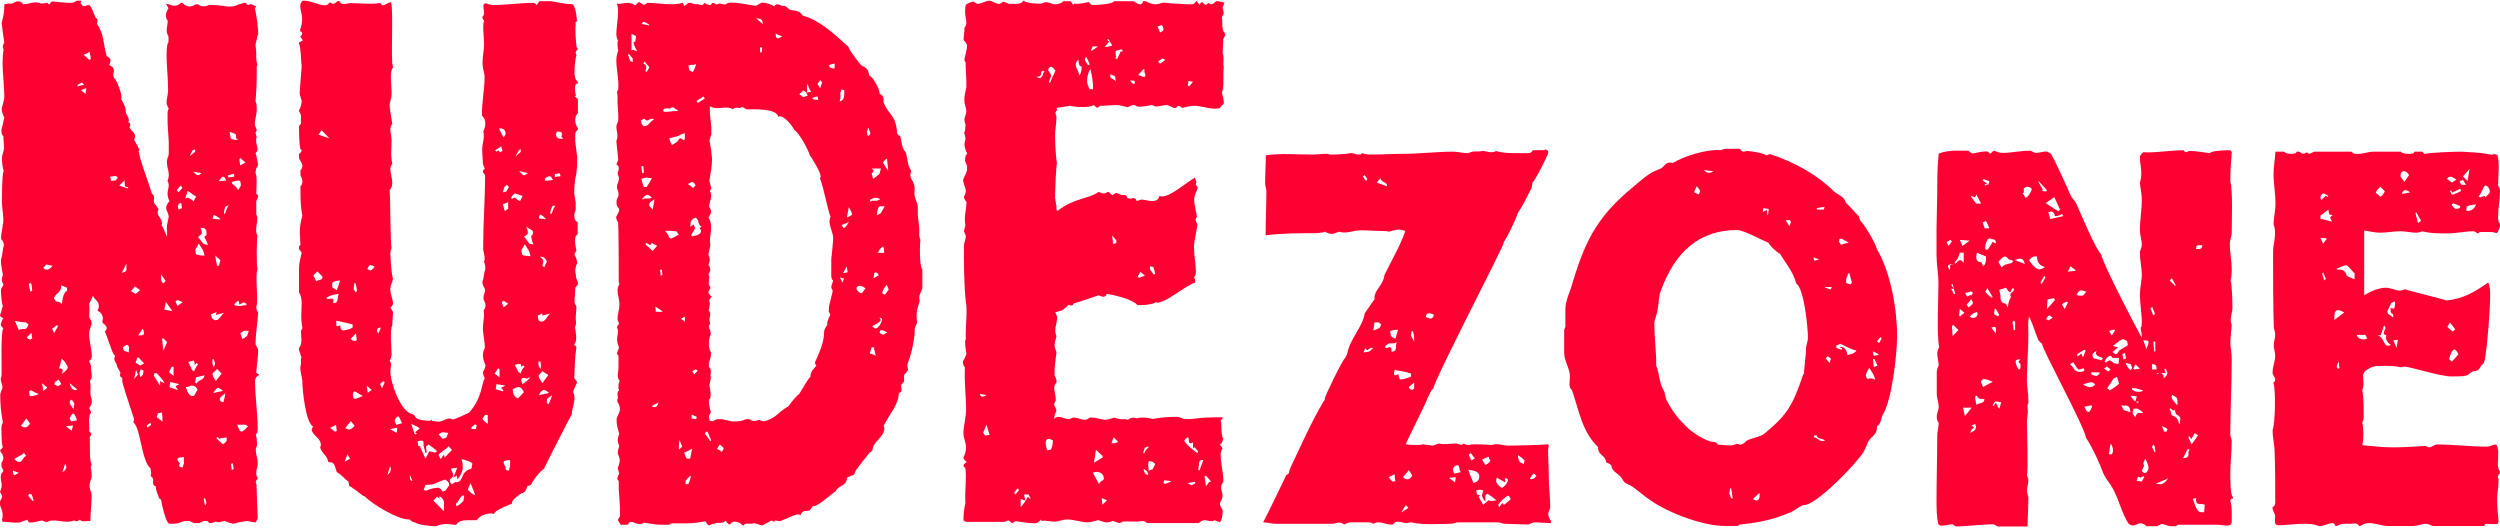 <?xml version="1.0" encoding="UTF-8"?>
<svg id="Layer_1" data-name="Layer 1" xmlns="http://www.w3.org/2000/svg" viewBox="0 0 104 22">
  <defs>
    <style>
      .cls-1 {
        fill: #ff0032;
      }
    </style>
  </defs>
  <path class="cls-1" d="m3.35.12c.14.25.16.09.36.09.11.06.19.38.27.53.11.06.08.12.05.25.3.41.27.88.41,1.34.05.06.16.06.16.19l-.05.19c.19.09.22.16.16.38l.03.16c.11.03.38.75.3.87.08.16.19.31.19.5s.19.25.11.47c.11.03.08.12.05.22.08.16.33.25.19.5l.22.41-.03.06c.03.34.44,1.38.55,1.78.14.09.08.19.08.31,0,.06.03.12.08.16l.11.16v.03l-.03.09v.03c0,.19.25.31.16.53.06.06.19.38.22.47.03-.12,0-.25,0-.34,0-.19.06-.34.08-.5l-.03-.12c-.03-.06-.08-.16-.08-.25,0-.06.08-.22.14-.25-.03-.09-.08-.19-.08-.31,0-.19.11-.37,0-.53.03-.09.05-.16.05-.28,0-.16-.08-.34-.08-.53,0-.06.03-.12.03-.16.05-.09.05-.16.05-.25v-.41l-.05-.81v-.41c0-.06.03-.13.05-.19l-.03-.03c-.03-.06-.06-.13-.06-.19,0-.22.08-.37.06-.63,0-.44-.06-.91-.06-1.31,0-.16,0-.5.08-.59v-.22c-.14-.28-.05-.34-.03-.66-.06-.06-.08-.16-.08-.25,0-.06.06-.22.11-.28l-.11-.19c.14.03.25.09.38.09.08,0,.19-.06.25-.13h.05c.08.09.19.16.3.16.08,0,.19-.03.25-.09h.11c.14.12.3.09.46.03h.22c.3,0,.71.16,1.01-.03.11,0,.19-.09.3-.06.03.06.08.13.16.06h.08l.19.09-.06.09c.06.16.14.81.14,1,0,.03,0,.09-.03.12l-.05.25s-.03.09-.03.12l.03.34s0,.16,0,.22c0,.12.03.22.05.31l-.03.03c0,.59,0,.85-.05,1.47.05.06.05.25.05.34,0,.22-.08.41-.08.59,0,.12.08.19.08.28l-.05.09.05.19c-.08.16.03.34.03.5,0,.06-.03.12-.08.16.05.12.08.37.11.5-.08.09-.11.22-.11.34.08.09.03.69.03.87.05,0,.08.03.08.06,0,.09-.08.19-.08.25v.53c.14.19-.11.66.05.87-.03.13-.05,1.25,0,1.41-.11.34.06,1.34-.05,1.56,0,.09.03.19.08.25-.03.44-.11.91-.11,1.31l.11.22c0,.31-.06.66-.08.97l.14.09c-.11.03-.19.12-.19.25,0,.66.11,1.34.11,2,0,.09-.03.19-.08.22.05.16.05.31.05.47-.03.06-.05.09-.05.19,0,.16.08.34.08.53,0,.22-.14.41,0,.63l-.03.06s-.05.06-.05.09c0,.06.03.09.03.12l.05,1.41-.08.16c-.11,0-.22-.03-.36-.06-.19.03-.38.06-.57.12-.14-.03-.24-.06-.36-.12l-.27.06s-.08-.03-.11-.03l-.16.06h-.11c-.03-.06-.06-.09-.11-.09h-.11l-.19.09h-.22l-.19-.09c-.16,0-.27,0-.44.09-.11.03-.27.03-.38.03-.16,0-.33-.81-.36-1l-.08-.06c-.05-.16-.14-.31-.14-.5-.14-.03-.11-.16-.11-.28l-.03-.09c-.08-.03-.08-.09-.05-.19l-.03-.19c-.36-.28-.41-1.6-.68-1.88l-.03-.03.03-.13-.38-1.16c-.03-.19-.14-.34-.11-.53-.03-.09-.14-.03-.08-.25l-.14-.25c0-.16-.19-.25-.08-.44l-.05-.06c-.06-.03-.3-.81-.38-.97.06-.03.08-.09.08-.16-.03-.06-.08-.13-.14-.16l-.05-.06.03-.13c0-.16-.08-.28-.22-.34.03-.06.05-.12.05-.22,0-.19-.19-.25-.24-.41l-.16.34c.03.22,0,.38,0,.56l.08.13.03.12c-.05.16-.11.28-.11.44,0,.31.11.66.11.94,0,.06-.05.16-.11.19l.08.22c-.03.12.03.25.03.38,0,.09-.03.16-.08.22.06.28,0,.34.03.63.03.06.05.16.05.25,0,.06-.05.19-.11.25l.08.19c-.14.19-.06.5-.08.72v.06l.08.09v.06l-.06.12c.03.31-.03.88.08,1.13-.08.09,0,.22,0,.34v.16l-.08.28v.16c0,.09.08.19.08.31,0,.38-.05.75-.05,1.09-.16-.03-.33.06-.44-.06l-.05.03c-.06.06-.14.03-.19,0-.27.12-.6,0-.87,0h-.08l-.16.06h-.08l-.14-.06c-.14.03-.36.09-.49.09-.06,0-.11-.06-.11-.12-.14.03-.27.12-.41.12h-.16l-.33-.03H.11l-.03-.09c.03-.06.03-.13.03-.22,0-.13-.06-.25-.11-.38v-.16l.08-.16v-.09l-.08-.16c.14-.28.03-.38.03-.63l.03-.13s.08-.06.08-.12l-.08-.16v-.16c.06-.06.08-.16.08-.22l-.05-.16s-.08-.06-.08-.13c0-.03.03-.06.05-.06l.06-.09c-.06-.06-.06-.69-.06-.81,0-.06.03-.16.06-.22-.08-.38-.11-.75-.11-1.13,0-.06.03-.12.05-.19.11-.16-.03-.31-.03-.47,0-.03,0-.06.03-.09.03-.31-.05-1.84.08-2.03-.05-.03-.11-.09-.11-.16.03-.09.06-.19.11-.25-.05-.03-.14-.06-.14-.12t.03-.09l.06-.22c.03-.06.03-.09.03-.09-.06-.09-.08-.56-.08-.66,0-.06.06-.12.08-.16l.03-.06c-.11-.16-.08-.25-.03-.41-.03-.19-.08-.38-.08-.56,0-.06,0-.13.03-.16l.06-.38s.03-.09.03-.16-.05-.16-.11-.22c-.03-.16.06-.41.06-.59.08-.16-.03-.72-.03-.94,0-.19,0-1.25.08-1.31-.05-.09-.08-.38-.08-.5,0-.09.03-.22.06-.31l.03-.13c0-.16-.03-.31-.03-.5-.06-.06-.08-.12-.08-.22,0-.06,0-.09.03-.16l.06-.28s.03-.09.03-.12c-.05-.09-.11-.25-.11-.37.03-.13.11-.38.11-.47,0-.66-.14-1.34-.03-2-.06-.09-.03-.19.03-.28-.05-.28-.08-.53-.11-.81.08-.34.11-.44.11-.78l.16-.03h.16l.19-.09h.08c.08,0,.14.03.19.12.27,0,.46-.16.76-.03l.25-.03s.05.06.08.06c.03,0,.06-.06.06-.09l.08-.03c.24.03.52.06.76.06.08,0,.16-.03.24-.09h.19ZM.54,19.57c0,.06,0,.19.06.19s.16-.09.19-.09l-.25-.09Zm.06-.47c.05.06.14.12.19.12.16,0,.16-.22.3-.25l-.11-.16v.06l-.38.22Zm.19-5.38s.05,0,.08-.03h.16s.06-.03.08-.03l.08-.16-.11-.09c-.16,0-.3-.03-.46-.06l.16.38Zm.3,3.69l-.22.31c.05.03.14.06.19.06s.16-.09.19-.16l-.16-.22Zm.03-3.38c.03.06.06.09.16.09l.03-.03h.03l-.03-.25-.19.19Zm.25,6.82l.03-.03-.08-.25-.11-.03-.03.09.19.22Zm-.11-8.72l.08-.03-.03-.28-.05-.06-.06.06.06.31Zm.03,4.1l-.08.06.03.19c.14,0,.25-.03.38-.09-.11-.03-.22-.09-.33-.16Zm.52.03l.16-.13-.22-.19.05.31Zm.11-5.25l-.11.12c0,.06.08.09.16.09.05,0,.16-.09.22-.16l-.27-.06Zm.25,2.66l.08.19.16-.28-.03-.06-.22.16Zm.38-1.78c0,.31-.3.34-.3.53l.08.12.16.03.08.09c.03-.19.06-.5.22-.56v-.12s-.03-.03-.05-.03l-.14-.06s-.03-.03-.05-.03v.03Zm-.25,4l-.05.09.16.09.14-.09-.11-.19-.14.09Zm.52-.63c-.06-.13-.14-.25-.25-.34l-.11.41h.03c.14,0,.14.09.08.22.08-.06.25-.16.25-.28Zm-.22,4.38c.08-.03.16-.13.16-.22,0-.06-.03-.09-.05-.13l-.11.34Zm.14-1.91l.24.19.06-.22-.3.03Zm.16-1.78c.03.16.11.28.25.28l.06-.03-.3-.25Zm.19.84c-.03-.09-.08-.16-.16-.16v.03l-.03.03v.03c0,.16.16.22.14.34.03-.09.05-.19.05-.28Zm.11.69s-.08-.28-.16-.28c-.03,0-.14.16-.14.22l.06.12.25-.06Zm.03-13.95v.06l.27-.06s-.06-.09-.11-.09l-.16.09Zm.14.22l.19.16.03-.25-.22.09Zm.36-1.25l.05-.06-.05-.28-.25.12.25.22Zm.9,5.03l.19-.03.08-.12-.08-.06-.24.03.05.19Zm.33.19l.35.12.03-.06c-.19.03-.14-.12-.16-.28l-.22.22Zm.11,3.63c.08-.03.19-.03.19-.16v-.22l-.19.37Zm.3,3.13c0-.06-.03-.13-.11-.13l-.14.09v.03c0,.16.16.16.25.19-.03-.03,0-.12,0-.19Zm.24-2.56l-.16.19.19.12.19-.16-.22-.16Zm-.03,3.85l.16-.19-.08-.19-.08.38Zm.41-.66l-.24-.25h-.03l-.08.22.19.13.16-.09Zm-.24-1.16h.08c.08,0,.16,0,.16-.09,0-.06-.03-.16-.05-.19l-.19.28Zm.08,1.72c.11,0,.14-.16.14-.25l-.11-.06-.06.13.03.19Zm.27,2.03l.03.09.16-.12-.03-.09-.16.13Zm.55-1.85l.19.09-.06-.12c-.08-.09-.16-.19-.24-.28l-.11-.03-.03.13s.06.06.06.09l.14.22s.03.06.06.09v-.19Zm.08,1.31l-.16.03-.05.16c.08.06.16.13.24.19,0-.12,0-.25-.03-.38Zm-.03-5.75c0,.09-.03.37.11.37l.08-.09-.19-.28Zm.08,3.13l.03.03.14-.34-.16-.16-.05.03.05.44Zm.06-1.66l.33.06-.27-.38-.06.31Zm.3,2.38l-.11.22.19.16v-.38h-.08Zm.16.81l.16-.09-.38-.09-.03.22.36.12-.11-.16Zm.3-3.5l-.22-.09-.08.06.08.19.22-.16Zm-.25-4.66l.08.09.16-.19-.08-.09-.16.19Zm.3,11.1c-.08.03-.27,0-.27.09,0,.06.08.16.11.19-.03.03-.03.06-.03.09,0,.06.08.06.14.06l.05-.16v-.28Zm-.08-10.35l-.03-.22c-.08,0-.14.06-.14.16l.03.12.14-.06Zm.24-.72l-.11.34s.08-.06.11-.06.22.12.25.16c.03-.06.05-.16.11-.19l-.36-.25Zm.14,8.1l-.16.06h-.06c.06.16.11.38.3.38.08,0,.11-.19.19-.25-.05-.16-.14-.19-.27-.19Zm-.11-.97l.16.34.08.03c.03-.09.08-.19.16-.28l-.06-.06-.08.09s0-.19-.05-.19l-.22.06Zm.06-8.6h.03l.19-.16v-.09l-.11.03-.11.22Zm.11.66c.08.03.14.16.22.16.06,0,.11-.06.16-.09l-.38-.06Zm.11,3.25l.03.19c.11.06.22.06.36.06-.05-.25-.11-.28-.24-.5l-.14.25Zm.03,5.32l-.03.22.06.03c.08-.16.3-.12.33-.34l-.36.09Zm.19-6.22c.03.06.06.16.06.22-.03.06-.11.12-.16.16l.22.28.19.06-.08-.22s-.06-.06-.06-.13c0-.03.06-.06.08-.06v-.12c0-.12-.06-.19-.19-.19h-.06Zm.25,11.44l-.06-.19h-.05c0,.09.03.22.05.31l.06-.12Zm.19-7.85l.03.16.11.09h.06c.16,0,.22-.25.36-.31l-.36.09.03-.12-.22.09Zm.38-3.94v-.03c-.08-.06-.16-.12-.27-.16l-.05.16.33.03Zm-.27,6.16l.06-.16-.06-.19h-.05v.19l.05.16Zm.14.06l-.19.19c0,.12.08.22.14.31l.24-.31-.19-.19Zm.25.91c-.06-.03-.14-.13-.22-.13-.08.06-.14.13-.19.22l.41-.09Zm-.25-5.19l.08-.03.06-.22c-.06-.06-.14-.12-.22-.19l.08.44Zm.03,7.1l-.06.06.27.25c.06-.03.14-.09.16-.16v-.12l-.27.03v.06l-.11-.12Zm.35-10.66c-.03-.06-.05-.16-.14-.16-.06.03-.14.13-.16.19l.3-.03Zm-.03,8.85c-.08.06-.24.16-.24.25s.11.12.16.12l.08-.38Zm-.03-7.44c.05-.13.08-.25.16-.38l-.14.06c-.03.09-.05.19-.05.28l.03.03Zm.14-1.63v.09l.25-.03v-.12l-.25.06Zm.06-1.81l.05.28c.08.06.22.06.33.06-.11-.03-.11-.06-.11-.19l-.03-.06-.24-.09Zm.14,13.79l-.08.03.03.25.08-.03-.03-.25Zm.33-11.54c0-.06,0-.22-.08-.22s-.22.03-.3.06l.03.09c.11.06.19.16.24.25l.11-.19Zm.24,4.91s-.11-.06-.14-.06l-.16.09-.03-.16c-.08.03-.14.09-.19.16.05.06.19.06.24.06l.19-.03h.08v-.06Zm-.41,5.03c.08.06.08.28.19.28.08,0,.16-.09.22-.16l.06-.06-.11-.06h-.36Zm.14-11.1l-.03.06.03.25.22-.12-.22-.19Zm.08,7.54c.06-.03.14-.06.22-.16l.06-.19h-.19l-.16.09.08.25Z"/>
  <path class="cls-1" d="m23.89.94h.06c-.03.34,0,.66.03,1l.05.09v.03c-.08.06-.11.13-.05.22-.06.25-.08.5-.08.75,0,.16.03.28.14.38v.06c-.19,0-.11.37-.08.53h-.06l.14.12v.59c-.08.06-.11.19-.11.28,0,.12.03.25.11.34v.06c-.05.06-.11.09-.11.19v.31l.08.63v.31c0,.13-.03.25-.03.38l-.06.28c0,.13-.03.25-.03.38v.19l.06.38v.28l-.06.19c0,.16,0,.25.14.34v.5c-.19.09-.08.5-.05.69-.03.03-.08.09-.08.16.06.09.11.25.11.34-.05.12-.08.22-.08.34l.03.19v.06l.08.22v.09l-.11.13c0,.19-.03.44-.03.59,0,.06.06.16.08.19,0,.16-.03.31-.03.5s.05.12-.03.38c.03.16.11.56-.03.69v.03c.06.03.11.09.08.16-.06.38-.06.81-.08,1.22.03.06.11.09.11.19l-.16.37c.03.09.06.16.06.25,0,.25-.11.47-.11.69-.03.03-1.12,2.16-1.15,2.25-.22.19-.41.41-.55.69l-.16.06c-.03.19-.14.28-.27.31-.11.09-.38.25-.36.41-.14.06-.73.28-.76.44l-.08-.03c-.22,0-.46.06-.63.28h-.3c-.19,0-.44,0-.55.19h-.11l-.22-.03c-.16,0-.33,0-.49.09h-.11c-.14,0-.66-.06-.79-.16-.08,0-.16-.06-.22-.12h-.05c-.44,0-1.5-.63-1.83-.97h-.03c-.14-.09-.55-.44-.6-.41l-.03-.19s-.08-.06-.11-.09l-.24-.22c-.06-.03-.08-.06-.14-.09-.08-.22-.08-.44-.33-.41l-.03-.03c-.03-.25-.27-.34-.33-.59l.03-.09c0-.31-.38-.41-.38-.66l.05-.12c-.3-.16-.44-1.5-.44-1.84,0-.25-.14-.5-.06-.75v-.25h.03l-.11-.34v-.09c.16-.16.08-.5.08-.72.03-.03.06-.06.06-.12-.08-.41-.03-.63-.03-1.03,0-.16-.03-.31-.11-.44v-1.03c0-.19.08-.44.11-.63l-.11-.13v-.12l.06-.06c-.03-.56-.06-.72.08-1.22-.08-.38-.08-.75-.08-1.13v-.09c.05-.03.08-.12.08-.19s-.03-.19-.08-.25v-.22s.08-.09.08-.19-.08-.19-.14-.31v-.19s.11-.06.11-.16l-.05-.03c-.06-.22-.06-.75-.06-.97l.08-.09v-.37l-.08-.16v-.03q.11-.19.11-.41l-.08-.25v-.13l.08-1.03v-.03c-.03-.16-.03-.84-.11-.91v-.06l.16-.09-.11-.16s.08-.06.08-.12-.03-.09-.08-.09v-.09c.05-.13.08-.28.08-.41,0-.22-.08-.41-.08-.56,0-.09.05-.19.11-.22h.08c.27,0,.57.19.84.19.08,0,.14-.03.16-.09l.06-.03s.08.06.11.06c.11,0,.14-.12.27-.12.08.22.3.09.46.09.38,0,.82.06,1.2,0h.05c.03.06.06.09.11.09s.25-.13.33-.13c.11.44-.03,2.53.08,2.69v.03c-.16.19-.06.72-.06,1,0,.13,0,.25-.05.38l-.03.16c0,.25.08.56.11.81-.16.16-.03.47-.03.69,0,.38-.05.56.03.97-.05.06-.08.13-.08.19,0,.22.08.41.08.59,0,.13-.03.22-.11.31.03.28.03,2.31.08,2.41-.03.06-.05.13-.05.22,0,.13.05.97.11,1.03l-.03.16c-.05.09-.08.19-.08.31,0,.22.11.41.11.59,0,.06-.08.16-.11.16l.11.19-.03.56c-.11.16-.03.97-.03,1.19,0,.09-.03.19-.08.28.11.12.03.28.03.44,0,.47.44,1.72.93,1.78l.08.06c.08.22.44.19.63.22l.08-.06v.06c.08,0,.19.03.3.03.19,0,.38-.22.57-.09.25-.06.46-.19.68-.28.57-.63.52-1.25.66-1.44-.03-.06-.08-.16-.08-.25l.08-.16.03-.12c-.05-.12-.11-.28-.11-.41s.03-.22.08-.31c0-.31-.08-.56-.08-.84,0-.25.08-.47.03-.72.03-.06.08-.12.08-.22,0-.06-.05-.19-.08-.22-.03-.22.06-.28.06-.41,0-.06-.06-.16-.08-.19l-.03-.09c0-.06,0-.12.03-.16l.06-.34c.03-.06.03-.09.03-.16,0-.09-.03-.19-.06-.25l.03-.06v-.16l-.06-.28v-.12c0-.97.08-1.97.08-2.97l-.03-.06s-.06-.03-.06-.09.03-.09.08-.12l-.08-.19-.03-.59c0-.31.11-.47.05-.78.06-.13.08-.22.08-.34s-.05-.22-.14-.31v-.09c0-.5.11-1.03.11-1.53,0-.12-.06-.28-.08-.44-.03-.28.06-.66.06-.94,0-.19-.08-.78,0-.94-.03-.03-.06-.09-.08-.16.14-.12.05-.28.05-.44,0-.25.25-.06.36-.06.57,0,1.17-.09,1.72-.09.05,0,.11.06.14.09l.11-.16h.44c.16,0,.52.12.9.12.16,0,.22.56.22.72l-.14.09Zm-10.69,10.35l-.16.16.11.25c.08-.06.27-.03.27-.19l-.22-.22Zm.05-5.69l.46.16-.33-.34-.14.19Zm.33,6.79c.03.09.14.03.22.03s.08.09.06.19c.27,0,.14-.25.24-.38-.22.03-.33.03-.52.16Zm.16,5.41l.19.16.08-.03-.03-.25-.25.12Zm.27-5.72l.14-.41c-.11,0-.25.03-.33.09v.19l.19.12Zm.3,1.66c.08,0,.3-.06.36-.12v-.12c-.06-.03-.55-.13-.68-.16v.16c0,.12.08.06.16.03,0,.13.05.22.16.22Zm.14,5.16l-.11.31.22-.13-.11-.19Zm-.08-1.09c.05.03.11.06.16.06s.19-.09.22-.16l-.16-.19-.22.28Zm.44-3.94l-.22.22c.03.06.08.09.14.09s.08,0,.11-.03l-.03-.28Zm-.05,2.41c-.08,0-.08.16-.08.19,0,.06.03.12.08.12.11,0,.24-.09.33-.12l-.33-.19Zm.03-4.13l.06-.03c0-.09-.03-.22-.06-.34h-.05l-.03.25.08.12Zm.46,3.88l.05.31.16-.12-.22-.19Zm.14-5c-.05.03-.08.09-.11.16.06.03.08.06.14.06.05-.03.14-.09.16-.16-.05-.03-.11-.06-.19-.06Zm.46,2.6h-.06c-.05,0-.11.06-.11.12s.03.09.06.12l.11-.25Zm.16,2.28l-.06-.06-.14.12.08.19.11-.25Zm.11,3.85c.08-.06.14-.16.14-.25,0-.06-.03-.09-.03-.13l-.11.38Zm.41-1.97l-.3.06.27.16.03-.22Zm.19-.19c-.03-.06-.11-.28-.16-.28s-.14.13-.14.19l.06.16.24-.06Zm.33,2.16v.09c0,.09.03.16.11.16l-.11-.25Zm.22-1.69l.08-.03-.08-.06.19-.16c-.11-.09-.22-.12-.36-.19.03.03.14.44.16.44Zm.49.75l-.06.03-.08-.31v-.12c0-.09-.05-.09-.11-.09s-.11.03-.14.03l.03.19.11.03-.03.03.22.47.16-.31.24.06.08-.06c-.11-.12-.24-.19-.35-.28l-.11.09.03.25Zm-.14,1.56l.11.03c.14-.06.33-.12.49-.12.08,0,.16.09.19.16l.11-.03.16-.22v-.06c0-.09-.11-.16-.16-.19-.41.12-.36.22-.82.22l-.08.22Zm.85.88v-.34c0-.12-.08-.22-.19-.28v.12s-.05-.09-.11-.09l-.14.16.44.44Zm.19-3.25l-.27-.03-.14.09.16.19.16-.06.08-.19Zm-.33,1.09l.14-.19.03.12.3-.31-.14-.16c-.06.12-.41.28-.41.38l.08.16Zm1.33.22c0-.12-.35-.19-.46-.22.03.09.05.19.05.31,0,.19-.08.38-.22.53l-.03-.16-.14.09.16-.41-.25.03v.06l.08.16v.06c0,.12-.14.12-.14.22,0,.06.05.12.08.16l.14-.09c.41.03.16-.44.68-.56,0-.03.03-.13.03-.19Zm-.38,1.53l.03-.22-.06-.03c-.08.06-.16.19-.22.31-.03,0-.06,0-.06.09l.03.06c.11-.06.19-.12.27-.22Zm.3-.75c-.03.06-.11.19-.11.28.08.09.19.19.3.22l-.19-.5Zm.03-2.25h.19l.03-.16s-.03-.03-.08-.03c0,0-.03,0-.03.03l-.08.06s0,.03-.03.03v.06Zm.68-.59h-.11l-.11.16c.05.09.14.16.22.22v-.38Zm.3-11.01l.06.06.08-.06.06.09.11-.06-.05-.19-.25.16Zm.19,9.44v-.34l-.06-.03-.14.22.19.16Zm-.16.5l.3.09.03-.03-.11-.12.19-.09-.38-.06-.03.22Zm.14-10.85c.05.12.11.25.19.38l.08-.13v-.06c0-.12-.11-.19-.22-.19h-.05Zm.38,7.29l-.19-.12-.08.06.08.22.19-.16Zm-.22-4.63l.14-.03.11-.19-.08-.09-.11.09-.06.22Zm.22.41l-.22.09.08.28.14-.09v-.28Zm.08,10.73c-.05,0-.27,0-.27.09,0,.06.05.16.08.19v.06c0,.09.08.09.14.09l.05-.19v-.25Zm.55-10.98l-.36-.12s0,.03-.03.03l-.08.09s-.03.03-.03.09l.03.03s.06-.06.11-.06c.03,0,.08.06.11.09l.11.06.11-.22h.03Zm-.22,8.41l.24-.25c-.03-.09-.11-.22-.22-.22-.05,0-.19.06-.24.09,0,.16.05.34.22.38Zm.03-1.09l.08.06c.03-.12.08-.22.16-.28l-.06-.06-.08.06c0-.06,0-.12-.05-.12-.08,0-.16.03-.22.03l.16.31Zm-.14-8.97l.22-.19v-.12l-.08.06-.14.25Zm.14.59c.08.06.14.19.22.19.06,0,.11-.06.16-.09l-.38-.09Zm.11,3.31l.03.19c.11.06.22.03.35.06-.05-.25-.11-.28-.24-.5l-.14.25Zm.36,5.28l-.14.06c-.08-.03-.22-.06-.22.06v.03l.03.09v.06c.05-.03.33-.22.33-.31Zm.16-5.5c-.06-.09-.11-.25-.11-.38.06-.03.08-.09.08-.16l-.03-.06-.27-.16c.06.09.08.19.08.28-.03.06-.11.12-.16.12l.22.31.19.03Zm.16,2.94l.03.19.08.06h.03c.19,0,.24-.22.38-.34l-.33.09v-.09l-.19.09Zm.11,2.22l.03-.12-.03-.19h-.08v.16l.08.16Zm.08.09l-.16.19c.03.12.11.22.16.31l.25-.34-.25-.16Zm.16-6.32s-.16-.19-.25-.19c-.03.03-.05.09-.05.16l.3.03Zm.11,7.22c-.06-.06-.14-.12-.22-.12-.08.03-.16.12-.19.22l.41-.09Zm-.19-5.22l.11-.25c-.05-.09-.11-.19-.22-.19h-.08c.19.09.16.22.11.38l.08.06Zm.03-3.6l.33-.03c-.03-.06-.06-.16-.14-.16-.05,0-.16.06-.19.09v.09Zm.08,9.07v.19l.08.03s.03-.06.03-.09l.08-.19s.03-.06.03-.09l-.22.16Zm.19-7.69c.06-.12.08-.25.16-.34h-.11c-.06.09-.08.22-.11.31l.05.03Zm.14-1.66v.12l.24-.03-.03-.12-.22.03Zm.08-1.75l-.03.09c0,.19.14.19.22.19h.08l-.08-.09s.03-.06.03-.12c0-.09-.16-.09-.22-.09v.03Z"/>
  <path class="cls-1" d="m31.75,21.86c-.14,0-.24-.09-.41-.09-.14.06-.3-.06-.41.09h-.03c-.08-.09-.22-.16-.33-.16-.16,0-.16.12-.24.12-.06-.06-.11-.09-.14-.16-.08.09-.19.09-.3.09-.08,0-.14,0-.19.06l-.03-.03c-.06.03-.16.09-.22.06l-.11-.16c-.49.12-.93.09-1.42.09l-.08.06h-.35c-.22,0-.49-.06-.71-.09-.05.06-.14.06-.19.06-.11,0-.24-.09-.33-.09s-.11.06-.14.12h-.3c-.03-.09-.11-.12-.11-.22l.08-.13v-.41l-.05-.72v-.34s-.06-.06-.06-.09c0-.09.06-.16.08-.22l-.06-.22c.03-.09.08-.22.08-.34,0-.09-.05-.19-.08-.28,0-.09.03-.22.06-.31-.03-.06-.06-.16-.06-.25,0-.06.03-.19.06-.25-.06-.22-.11-.34-.11-.59,0-.13.14-.28.14-.44,0-.12-.05-.22-.11-.31v-.09c.08-.09-.08-.28.08-.38l-.03-.06v-.19l.05-.16c-.14-.09-.05-.37-.05-.56v-.47s-.06-.06-.06-.09c0-.09.06-.16.08-.25-.03-.09-.08-.22-.08-.34,0-.16.08-.34,0-.5-.03-.03.08-.09.08-.19-.03-.03-.06-.09-.06-.16,0-.22.08-.41.08-.59,0-.22-.08-.41-.08-.59,0-.09.03-.19.08-.28l-.03-.06c0-.31,0-2.38-.03-2.5-.03-.06-.08-.13-.08-.22l.08-.16s.05-.06.05-.16l-.03-.06c-.06-.06-.08-.12-.08-.19v-.13l.08-.19v-.12l-.06-.19v-.12c.03-.09.08-.19.08-.31l-.05-.16v-.06c.05-.13.08-.28-.06-.34l.08-.19-.08-.78c.11-.25,0-.38,0-.63l.08-.22v-.25l-.03-.5v-.25c0-.16-.06-.16.03-.31.03-.44-.08-.81-.08-1.19,0-.16.03-.28.08-.41-.03-.12-.03-.22-.03-.37l.03-.03c-.06-.12-.08-.19-.08-.31,0-.28.14-1,.03-1.22v-.03c.14.03.27-.03.44-.03.11,0,.19.03.3.09h.03c.06-.06.11-.12.16-.12l.19.12.14-.09c.49,0,1.01.13,1.47,0,.03.03.06.13.08.13l.16-.13h.11s.14.06.19.06c.08-.03.16.03.25.03.05,0,.08-.03.11-.09.08.06.19.09.27.09.03-.06.06-.09.11-.09l.11.06h.05l.08-.03h.03l.14.03h.11c.16-.19,1.04.06,1.25.06l.24-.13c.16,0,.38.06.52.16.03-.06.08-.09.14-.09.08,0,.16.09.27.06.08.03.16.09.22.16.19.06.41,0,.55.25.66.16,1.34.78,1.85,1.25.08.03.08.16.14.22.14.22.3.41.44.59.19.12.3.12.33.41l.06.06c.08,0,.41.56.38.72.14.06.19.19.16.34.22.59.52.5.57,1.31.03.06.08.09.14.13.05.25.05.47.22.66.08.25.06.53.22.75,0,.06-.03.12-.03.22,0,.06.08.22.11.25.11.31.06.22.06.5,0,.19.14.38.14.56v.31l.06.56v.31c0,.06.03.12.05.19-.03.12-.05,1.09.08,1.22v.75c0,.16-.19.28-.11.56-.11.38-.16.47-.11.91-.14.28-.08.28-.11.53-.06.47-.14.81-.3,1.22l.03.19c0,.06-.11.19-.16.22v.28c-.19.22-.11.06-.11.38,0,.06-.06.09-.11.09,0,.5-.41.91-.63,1.38l.03.09c0,.38-.49.56-.49.91l-.08.09h-.03s-.55.69-.6.78c-.03.09-.05.19-.16.19l-.19.09c-.03.38-.38.31-.49.59h-.03c-.16.12-.76.66-.9.59l-.14.19c-.16.03-.3-.03-.38.19-.03-.03-.08-.03-.11-.03-.14,0-.6.25-.76.28l-.19-.03-.03.06-.11-.06-.35.19h-.03ZM26.16,2.25l-.03.03.08.25.11.06v-.16l-.16-.19Zm.3-.75l-.19-.09v.69l.05-.03.19.06c-.08-.12-.14-.25-.16-.37l.08-.03.03-.22Zm.66,3.44c-.11,0-.22.16-.3,0l-.16.06.03.16.08.09h.03c.19,0,.25-.22.41-.28-.03-.03-.05-.03-.08-.03Zm-.41,2.25h.08l-.03-.28h-.08l.03.28Zm.19.19l-.22.06c.03.12.06.25.11.34h.11c.08-.12.16-.25.22-.37-.08,0-.14,0-.22-.03Zm.11-6.32v-.03c-.05-.03-.16-.12-.24-.12-.03,0-.06.06-.06.09l.3.06Zm-.08,7.04c-.06,0-.19.12-.22.19.03,0,.08,0,.11-.03h.19c.06-.03.08-.03.11-.03-.06-.06-.11-.12-.19-.12Zm-.03-5.1l.11-.19c-.03-.09-.14-.16-.19-.25l-.05.06v.03c.16.06.11.16.08.31l.05.03Zm.14,7.19l-.16-.09-.03.06.3.28.19-.22c-.08-.03-.16-.06-.22-.12-.03.06-.06.09-.08.09Zm.19-1.91c-.06.09-.22.09-.22.22v.06l.14.16.08-.44Zm-.11,8.63s.05.03.11.03c.08,0,.14-.09.16-.19-.05.03-.24.09-.27.16Zm.16-3.94h.27v-.03c-.08-.06-.19-.12-.3-.19.03.06.03.16.03.22Zm.25-1.75h-.08c.03.09.03.16.03.25l.08-.03-.03-.22Zm.66-6.66h-.06l-.11-.09h-.06c-.05,0-.08.03-.11.06l-.05-.03-.19.03-.03.09.06.03h.14l.27-.03h.14v-.06Zm-.03,5.07c-.16-.03-.33-.03-.49-.03l.14.19c0,.06.03.13.11.13.03,0,.05-.03.08-.03l.16-.09s.06-.03.08-.03l-.08-.12Zm.3-3.78v-.03l.03-.03v-.25c-.11.03-.19.06-.27.12l-.38.09c.03.09.05.19.11.28.08-.03.16-.09.25-.16.03-.06.05-.12.11-.12l.16.09Zm-.08,12.73l-.11-.28c-.03.13-.03.28-.03.41l.14-.13Zm.11-5.19v-.22l-.16.09.16.12Zm.3,5.28c-.11.06-.22.12-.33.16.03.09.06.16.11.25h.14l.08-.41Zm-.08,1.13c-.08.06-.14.13-.19.22v.12h.11c.06-.09.08-.22.11-.31l-.03-.03Zm.22-12.1c-.03-.06-.08-.13-.16-.13l-.16.09c.08.03.14.09.22.16l.11-.12Zm-.11-4.69c.06-.12.11-.22.14-.34-.03,0-.05,0-.08.03h-.16s-.06.03-.08.03l.03.19.16.09Zm.11,6.04c-.08.03-.14.09-.19.16l-.03.22.14-.09s.06.09.06.16c-.03.09-.11.19-.16.28l.06.06c.11-.06.27-.03.35-.19v-.09s-.05-.03-.05-.06.05-.06.08-.06c-.06-.03-.16-.16-.14-.25-.03-.03-.05-.12-.11-.12Zm.03,8.38l.03-.09-.22-.09v.16l.19.03Zm-.08-1.85l.14-.16-.08-.06-.14.09.08.12Zm.14-11.29c.08-.06.19-.12.3-.19l-.05-.09c-.08.06-.19.12-.3.19l.06.09Zm.57,14.04l-.16-.38-.08.03-.03.06c.08.09.16.19.22.31l.06-.03Zm-.06-5.72c0,.09-.03.22-.05.31.11.09.05.25.03.37l.03.19c-.08.06-.05.19,0,.25l.03.16c-.06.12-.08.28-.08.44,0,.12.03.22.08.31v.19l-.08.28v.16c.05.03.08.09.08.19s-.03.19,0,.28l-.06.28c.03.19.08.38.03.56-.05.03-.05.06-.05.13,0,.16.05.28.08.44l-.08.16.03.19.14.03c.06-.06.14-.09.19-.09h.19l.41.09h.19c.14,0,.27-.03.38-.09h.14c.16.09.22.09.41.03l.19.06c.49-.09.63-.41,1.04-.63.08-.12.33-.44.44-.5.06-.09.41-.69.44-.69l.03-.03c0-.22.14-.34.25-.47-.03-.03-.06-.09-.06-.13.16-.37.38-.81.38-1.25,0-.12.06-.22.14-.31-.03-.09.03-.22.06-.31.06-.06.08-.16,0-.22v-.13c0-.22.14-.56.16-.78-.03-.03-.06-.09-.06-.16l.08-.25c-.06-.03-.08-.12-.08-.22v-.66s.08-.75.08-.87c0-.31-.25-.59-.11-.91-.11-.22-.27-1.16-.44-1.59l.03-.09c0-.16-.38-.78-.46-.88-.03-.19-.49-1-.63-1.03-.08-.19-.49-.69-.68-.56-.05-.37-1.09-.31-1.31-.31l-.16-.09h-.05c-.11.09-.25-.06-.36.09-.27-.19-.63.06-.93-.12h-.03v.28l.06.59v.28s-.06.22-.08.28c.03.03.11.66.11.75,0,.31-.06.59-.11.91l.08.31-.06.12c.14.25-.03.41-.03.66.05.06.08.12.08.19s-.08.22-.11.25c.08.09.11.25.11.41,0,.28-.08.44-.03.75-.03.12-.05.25-.08.37.03.09.06.16.06.25l-.06.19c.06.06.08.16.08.22l-.08.19c.11.16-.08.37.08.5v.06c-.03.06-.08.12-.08.19.03.06.08.12.14.16-.08.09-.16.16-.06.28Zm.57,6.04c-.03-.06-.11-.13-.16-.16l-.11.19c.08.03.14.06.19.12.03-.03.08-.09.08-.16ZM31.73.97c0-.25-.22-.16-.3-.25.08.09.19.19.3.28v-.03Zm-.03,1h-.08v.22l.08-.03v-.19Zm.57-.53c0,.09.03.16.11.16l.16-.09c-.11-.03-.19-.06-.27-.12v.06Zm1.28,2.41l-.14-.09c-.06.06-.11.12-.16.16l.16.12.19-.06-.06-.13Zm.19-.03c-.06-.09-.11-.22-.14-.31h-.03v.34l.16-.03Zm.27.19l-.22.06.03.06.22.03-.03-.16Zm.11-.34l.08-.25-.08-.09-.11.16.11.19Zm.6-1.03l-.22.06v.03c0,.12.16.12.22.12v-.22Zm.27,1.09s0,.09-.03.12v.25s-.03.09-.03.12c.22-.06.19-.25.19-.47l-.14-.03Zm.05,8.04l.06-.16v-.03l-.16-.03c.06.09.08.16.11.22Zm.19-2.5l-.14.06s-.06.03-.08.03c.03.03.06.13.11.13.08-.06.14-.16.19-.25-.03,0-.05.03-.08.03Zm-.16,2.09l.19-.03-.03-.25-.16.28Zm.24-2.75l-.08.44c.08-.03.14-.06.22-.12-.03-.13-.08-.22-.14-.31Zm.46,3.28c-.06,0-.14.03-.14.12,0,.06.14.19.19.19.08,0,.11-.16.19-.19-.06-.06-.14-.12-.25-.12Zm.36-6.57l-.03.03v.03l-.03.09v.06s0,.12.06.12c.03,0,.05-.06.08-.09l-.08-.25Zm.46,2.94h-.03c-.05-.03-.11-.03-.16-.03s-.16.06-.19.06l-.03.09s.08,0,.11-.03h.19c.06-.03.08-.03.11-.03v-.06Zm-.33,6.19l-.08.25c.08.03.16.06.25.09l-.08-.34h-.08Zm.38-7.44h-.38s.08.06.08.09c0,.06-.06.09-.08.12l.06.22c.08-.06.19-.12.27-.22l.06-.22Zm-.25,6.66h.03c.11,0,.27-.25.27-.38v-.03l-.11-.06s.06.09.06.12c-.08.12-.25.19-.36.25l.11.09Zm.06-2.34s-.06,0-.08.03l-.03.22c.08-.06.14-.09.22-.12-.03-.06-.05-.12-.11-.12Zm.36-2.75h-.19c-.11,0-.14.31-.14.38l.16-.09.16-.28Zm-.11,1.69c-.08.06-.14.16-.19.25h.27c0-.09,0-.16-.03-.25h-.05Zm.22,3.56l-.19-.09h-.11l-.03.09c.03.06.11.09.16.09l.16-.09Zm-.22-1.63l.11.06c.05-.06.11-.13.16-.22-.03-.06-.05-.12-.08-.19-.11.13-.16.19-.19.34Zm.19-5.6c-.06.03-.11.09-.16.16.08.12.14.25.22.34l-.05-.5Z"/>
  <path class="cls-1" d="m42.62.06c.27.09.41.09.71.09.06-.03.14-.06.19-.06.14,0,.25.09.36.09s.27-.03.36-.13h.3l.11.16.03-.06c.22.03.41-.03.6-.06h.03c.03.06.08.12.14.12.16,0,.82-.03.9-.16h.79c.08.03.19.13.3.13.05,0,.11-.06.11-.13h.11c.11.06.27.13.41.13.08,0,.19-.03.27-.06.16-.03.33.03.49.03.24,0,.49.03.71.03.11,0,.16-.03.22-.13h.03l.11.16c.03-.06.05-.12.11-.12l.14.12.14-.09s.05.06.08.06c.11,0,.16-.09.22-.13h.08l.27.06-.08.19c0,.09.05.19.05.25l-.08.16c.03.19,0,.41.06.59.03.03.08.09.08.16l-.08.16-.03.59c.08.16,0,.41.05.59-.05.31.03.78-.08,1.06.03.12.08.28.08.41v.03l-.16.19c-.06.03-.14.03-.22.03-.27,0-.57-.12-.87-.12-.16,0-.33.06-.49.09l-.03-.03q-.06-.06-.14-.06l-.08.09h-.06c-.08,0-.22-.12-.33-.12s-.3.06-.46.06l-.14-.06c-.22.03-.44.09-.63.06-.03-.03-.08-.06-.16-.06-.06,0-.16.06-.22.09-.16-.03-.33-.09-.46-.09-.22,0-.44.03-.68.03l-.14.09-.14-.12c-.16.12-.76.09-.98.03-.19.03-.38.06-.57.09l.03.09c-.14.12-.03.19-.03.28,0,.28-.06.53-.06.78,0,.31.03.88.08,1.16-.03,0-.08,1.19-.08,1.28v.16l.06.34v.16l.05.03c.66-.53,1.31-.5,1.69-.78h.03c.08.03.14.06.22.06l.14-.06h.05c.06.06.11.12.16.12l.14-.09.22.09h.11c.08,0,.11.03.14.13l.14.03c.06-.03.08-.03.11-.03.08,0,.11.06.14.12l.19-.06c.22,0,.66.22.76-.16.03.03.05.03.11.03.36,0,1.01-.59,1.36-.78l.06.19-.03.12c.06.03.08.06.08.12,0,.09-.14.25-.14.47,0,.25.08.47.11.72l-.06.12.08.22c-.03.31-.14.63-.14.94,0,.34.08.72.08,1.03,0,.09-.03.16-.08.22.05.03.05.16.05.22-.35.06-1.36.97-1.64.81l-.05.03c-.22.09-.46.09-.71.09-.22-.25-.95-.41-1.28-.47-.05.19-.22.12-.33.06-.36.12-.71.25-1.04.34-.03.06-.05.09-.11.09l-.11-.03c-.25.25-.22.22-.55.31l.08.19c0,.28-.16.53-.03.81-.03.12-.08.25-.08.38,0,.09.06.22.08.28-.03.25-.08.59-.08.84v.12l.08.19v.13c-.19.12-.03.47-.03.69,0,.06-.03.12-.06.16v.09l.08.16v.09l-.06.12-.03.19c.06-.06.11-.09.19-.09.16,0,.3.12.49.09.03-.03.08-.06.14-.06.16,0,.3.09.44.09h.08l.16-.09h.08c.19,0,.38.09.55.09.14,0,.27-.06.38-.09.14.06.36.09.46.06.03.03.05.03.08.03.05,0,.08-.03.11-.06l.14-.03.14.03c.11-.03.22-.03.3-.03.14,0,.24.03.35.06.3-.06.66-.09.98-.09.11,0,.22.03.33.09.33.03.65-.06.98-.06.22,0,.44-.03.66,0l-.11.12c.06.22,0,.66.11.75l-.06.19-.08.06.11.16c-.05.09-.08.16-.08.28,0,.34.11.72.11,1.06v.06c-.19.22-.03.38-.03.59l-.03.12c-.03.06-.08.12-.08.22,0,.06.08.19.11.22v.12c0,.16-.03.28-.11.41l-.22-.09c-.14.09-.27,0-.44,0-.05,0-.16.06-.22.12h-2.15c-.06-.06-.14-.09-.19-.09-.27.06-.55,0-.82.03-.06.03-.11.06-.16.06l-.25-.09c-.08.03-.16.06-.27.06s-.22-.06-.33-.09c-.05,0-.33.09-.44.09-.27,0-.57-.12-.87-.12-.19,0-.36.09-.52.09-.19,0-.35-.06-.54-.03l-.03-.06c-.05.09-.16.16-.24.16-.25,0-.57-.06-.82-.09l-.14.09-.06-.06s-.05-.06-.11-.06l-.14.06h-1.55c-.06,0-.16-.03-.16-.09,0-.19.03-.5.08-.69v-.03c-.03-.47.06-.97,0-1.44-.03,0-.08-.06-.08-.09,0-.06.11-.13.14-.16-.06-.03-.14-.09-.14-.19.06-.09.11-.28.11-.41,0-.19-.11-.38-.11-.59,0-.31.11-.66.11-.97,0-.59-.08-1.13-.05-1.78-.06-.03-.08-.12-.08-.25l.06-.09c.03-.09.08-.16.08-.22-.03-.19-.05-.34-.05-.53l.03-.09c-.03-.47.08-1.13,0-1.53-.08-.69-.08-1.63-.08-2.34,0-.13.08-.25.08-.41l-.08-.19.06-.25c-.06-.38.03-.59.05-.97-.05-.06-.11-.12-.11-.22.06-.09.08-.19.08-.28-.03-.09-.14-.38-.11-.44.06-.16.16-.28.16-.44v-.12l-.08-.19v-.12c0-.06.03-.16.08-.19v-.03c-.11-.19-.14-.41-.06-.59l-.03-.16s-.03-.06-.03-.12l.03-.03v-.03l.03-.25c-.03-.06-.05-.16-.05-.22,0-.09.08-.22.08-.34,0-.16-.08-.28-.08-.41v-.19l.08-.41v-.19c0-.28-.03-.53-.03-.84-.03-.03-.05-.06-.05-.13.03-.16.11-.41.11-.56,0-.06-.08-.19-.14-.22v-.12l.03-.28v-.12c.16-.19.03-.41.03-.63,0-.09,0-.25.03-.34.11-.06.22-.12.33-.12l.14.09c.19,0,.33-.13.52-.13.11,0,.25.13.38.13.06,0,.14-.03.16-.09l.14.03c.08.06.14.06.22.06.14,0,.44.03.49-.13h.05Zm-1.85,16.32c0,.06.03.12.08.12s.14-.03.19-.06l-.27-.06Zm.27,1.28l-.14.34.08.12.19-.03-.14-.44Zm1.15,2.85l.05.06.16-.19-.08-.06-.14.19Zm.65.25l.03-.03-.08-.16h-.19l.05.25-.19-.06v.34c.11-.12.22-.28.3-.44l.08.09Zm.44-17.51l.11-.13v-.06l.06-.09-.08-.03-.06.06v.06c0,.13-.11.13-.19.13.06.06.11.06.16.06Zm.44,15.45c.06-.13.08-.25.08-.38-.05-.03-.11-.06-.19-.06s-.11.09-.11.16c0,.09.03.22.06.31h.05l.11-.03Zm0-15.92c-.08,0-.11.09-.11.16l.11.16v.09l-.08.19v.06h.05c.06-.19.14-.34.22-.5-.05-.06-.11-.16-.19-.16Zm1.28,0c-.16-.06-.11-.19-.14-.31-.05.06-.11.12-.11.22,0,.16.14.28.14.44.08-.03.11-.25.11-.34Zm.19-.44s-.06.09-.06.16l.11.19.08.03v-.09l-.14-.28Zm.03,1.03c0,.12.05.22.11.34h.14v-.09c0-.25-.05-.5-.11-.75-.08.12-.14.31-.14.5Zm.46-1.44h-.22l-.08.16.03.03.27-.19Zm.05,18.23v-.03c0-.12.19-.12.19-.22,0-.19-.16-.28-.3-.28l-.16.03.27.5Zm-.14-1.44l-.08.53.36-.22v-.06l-.27-.25Zm.27,2.28l.19-.19-.22-.09.03.28Zm.41-19.1l-.16-.28-.05.03.08.09-.16.19v.03l.3-.06Zm-.06,1.19l-.03.06c0,.16.22.12.24.28l-.03-.25-.19-.09Zm.03,15.35h.11s.14-.03.16-.06c-.05-.06-.11-.12-.19-.19l-.08.25Zm.03-8.63c0,.09.03.22.03.34l.14-.03v-.12l-.16-.19Zm.35-7.69l.06.03.03-.03-.05-.06c-.08,0-.16.03-.25.06,0,.09,0,.22.03.28h-.08l.11.06.16-.34Zm.38,1.22l.11.13.08.03.03-.09-.06-.06h-.16Zm.63,8.13l-.19-.16-.11.19.05.06.25-.09Zm-.06-8.6l-.22.25.25.09s.05-.06.05-.09c0-.06-.08-.12-.03-.22l-.06-.03Zm.22,15.73l-.03-.03-.14.06-.06.19.03.06.05-.12.14-.16Zm-.19.91l-.03.03.06.16.11.06.03-.03-.05-.12-.11-.09Zm.19-.34l-.03.16.03.25.16-.06.11-.22-.11-.09-.16-.03Zm.22-7.75l.05-.03c-.03-.09-.05-.19-.08-.28l-.14-.03v.13l.16.22Zm.14-10.32l.11.25c.06-.03.14-.06.14-.12s-.03-.12-.06-.19l-.19.06Zm.19,1.34l-.16.12.08.09.22-.16-.14-.06Zm.36,17.6v-.03l-.27-.03-.03.12.08.03.22-.09Zm1.15-1.25l-.16-.19-.06.06v-.25c-.05,0-.08.03-.11.03-.11,0-.03-.25-.11-.25-.05.03-.14.09-.14.16.16.22.33.34.54.5l.03-.06Zm-.44-15.23l.06.03.16-.19-.19-.03-.03.19Zm0,16.54l.16.09.16-.09-.03-.06-.3.06Zm.49-.53l.16-.44c-.27,0-.14.22-.22.41l.05.03Zm.41.47h.08l-.22-.25-.06.03.06.41.14-.19Z"/>
  <path class="cls-1" d="m64.27,6.22c.06,0,.14.03.14.12s-.57,1.22-.66,1.25l-.03.22c-.08.16-.49.97-.57,1.03-.11.34-.41.94-.6,1.25v.03c0,.13-2.92,5.75-2.92,6.04-.11.06-.16.28-.25.41,0,.09-.79,1.63-.9,1.91.14.03.3.03.46.03.08,0,.19,0,.25-.03.14.03.27.03.41.06l.25-.09c.3.06.44,0,.71,0,.14,0,.22.12.33,0,.08.06.16.06.25.06.06-.06.82,0,.95,0,.05-.03.14-.03.19-.03.16,0,.33.06.46.06.22,0,1.55-.03,1.63-.06l.06.03-.03.22c0,.34.03.72.03,1.13,0,.38.06.81.06,1.25,0,.06-.08.16-.08.28s.05.19.11.28v.09c-.22,0-.46-.03-.68-.03-.11,0-.19.09-.3.09l-.93-.03c-.11,0-.19-.06-.3-.06h-1.66c-.08,0-.19.06-.3.06-.46,0-1.17.06-1.64-.06-.06,0-.14.03-.22.03-.11,0-.19-.06-.33-.06-.08,0-.14.03-.22.12h-.08c-.19,0-.33-.09-.52-.09-.08,0-.14.03-.22.06-.06-.06-.14-.06-.19-.06h-.68c-.14,0-.22.03-.33.09-.22-.16-.3-.03-.52-.03h-2.32c-.19,0-.36-.06-.52-.06v-.03c.11-.19.93-1.88.95-1.94.14-.03.11-.16.16-.28.44-.91.87-1.91,1.39-2.78l.05-.06v-.06c0-.09.76-1.66.85-1.69l.08-.16c.11-.63.65-1.13.73-1.69.14-.19.27-.41.41-.59v-.09c0-.28.38-.53.41-.91.3-.63.65-1.19.87-1.84-.08-.03-.19-.06-.27-.06-.14,0-.27.06-.41.09-.08-.03-.16-.03-.27-.03-.3,0-.6-.03-.9-.03s-.6.16-.9.06c-.11.03-.19.09-.33.09-.06,0-.16-.03-.25-.09-.03,0-.08.03-.11.03l-.24.03c-.71,0-1.42,0-2.13.09,0-.59.03-1.19.03-1.78v-.09l-.05-.25v-.12c0-.34.03-.72.03-1.09.63-.09,1.25-.03,1.91-.03.22,0,.41-.03.6-.03h.05l.11.03h.25l.41-.03c.08,0,.14-.03.22-.03.11,0,.19.06.3.06.06,0,.14,0,.14-.06.03,0,.08.03.11.03l.16.03h.11c.44,0,.9-.03,1.34-.03.68,0,1.39-.09,2.07-.09.19,0,.41.06.6.06h.06c.19-.12.35-.03.57-.09.16,0,.38.12.57,0,.27.12,1.03.09,1.36.09.08,0,.14-.06.16-.12h.49Zm-7.44,1.31l.05-.09s-.08-.09-.11-.16l-.08.06.14.19Zm-.11,7.13c.25-.03.22,0,.41-.19h-.11l-.08.06s-.03.03-.06.03-.08-.06-.08-.09l-.08.19Zm.46-1.25l-.05.34c.08-.03.19-.06.27-.12l.06-.13-.11-.09h-.16Zm.08-5.82l.44.16v-.03c0-.16-.25-.12-.27-.31l-.16.19Zm.85,6.63c-.08.09-.16.06-.27.06-.08,0-.19.06-.22.16.03.09.14,0,.19,0,.08,0,.08.12.08.19.27,0,.14-.25.22-.41Zm-.33,5.63c.03.06.11.16.16.19l.11-.03c-.03-.09-.03-.19-.03-.28l-.25.12Zm.38-6.13c-.11,0-.22,0-.33.06l.03.19c.06.06.11.09.19.12l.11-.38Zm.16,2.06c.08,0,.33-.09.38-.12v-.12c-.08-.03-.14-.03-.19-.06l-.33-.06c-.06,0-.11-.03-.16-.03l-.03.12c0,.16.08.09.19.06,0,.13.03.22.14.22Zm-.03,5.54l.3-.19-.11-.12-.19.31Zm.08-1.47c.05.06.11.09.19.09s.16-.09.19-.16l-.14-.22-.24.28Zm.24-3.75c0,.06.08.12.14.12l.08-.06v-.25l-.22.19Zm.22-1.88c0-.19,0-.25-.05-.44h-.06c0,.09-.03.13-.03.16l.14.28Zm.68-.97c.08,0,.14-.09.14-.16-.06-.03-.14-.06-.22-.06s-.11.09-.11.16c.06.03.14.06.19.06Zm1.04,6.6l-.27.03.25.19.03-.22Zm.22-.22c-.08-.03-.03-.28-.14-.28-.08,0-.19.09-.19.19,0,.06.03.12.06.16l.27-.06Zm.52.47l.14-.06c.08-.06.11-.12.11-.22,0-.25-.33-.25-.46-.28.06.19.14.38.22.56Zm-.11-1.25l-.08.06.11.25.14-.09-.16-.22Zm.38,1.78l-.05.03.19.34.22-.19c.06.03.14.03.19.03l.14-.03c-.14-.12-.25-.19-.38-.28l-.08.09v.25c-.08-.09-.14-.19-.14-.28l.06-.19-.16-.03-.14.03.03.16.14.06Zm.36-1.63l-.27.12c.06.06.11.22.16.22.08-.06.14-.09.19-.16l-.08-.19Zm.71,1l-.03.06-.33-.19s-.03.09-.03.12c0,.16.16.25.24.31.11-.06.25-.22.25-.34,0-.03-.06-.06-.06-.06h-.08l.03.09Zm.22.78s-.06-.16-.11-.16c-.14.06-.33.25-.41.37l.03.12.14-.19.06.09.3-.25Zm.3-1.78c0,.06.03.16.08.22l.16.09.03-.16c-.08-.09-.19-.16-.27-.22v.06Zm.49.91l.05.03.11-.03s.11-.06.11-.13c-.03-.03-.08-.06-.11-.09l-.16.22Z"/>
  <path class="cls-1" d="m71.75,6.19h.63c.08.16.19.12.3.09.11,0,.74.09.79.19l.16-.06c.95.31,1.91.81,2.67,1.56.19.16.41.19.49.47.19.16.38.41.54.56,0,.06.06.16.08.22.08,0,.66.97.66,1.13.57.94.85,2.5.85,3.63,0,.75-.22,2.69-.6,3.28-.08.16-.08.41-.24.47v.06c0,.28-.19.34-.33.53-.08.12-.14.34-.22.47-.3.5-2.02,2.28-2.51,2.22-.24.09-.41.28-.63.34-.66.28-1.34.41-2.02.47l-.08.06h-.54c-.9,0-2.32-.53-3.08-1.06-.25-.16-.63-.5-.85-.63-.14-.06-.24-.09-.33-.25-.11-.25-.44-.28-.46-.59-.08-.06-.14-.09-.22-.12,0-.28-.36-.31-.33-.63-.68-.66-.79-1.53-1.09-2.38-.16-.09-.08-.41-.08-.56,0-.31-.24-.66-.24-.97v-.97l.05-.12v-.75c0-.37.25-.84.33-1.19.54-1.78,1.09-2.72,2.45-3.85.38-.31.68-.63,1.15-.78.22-.09.22-.34.54-.25.44-.28,1.45-.59,1.97-.53l.19-.06Zm3.3,9.38c0-.37.08-.72.08-1.06,0-.16.08-.28.08-.47,0-.41-.16-2.06-.49-2.25-.11-.47-.44-.84-.68-1.25h-.03c-.16-.12-.33-.25-.44-.44-.3-.12-1.03-.53-1.31-.53-1.55,0-2.56.88-3.16,2.5-.11.25-.08.5-.14.78,0,.16-.14.47-.14.59,0,.59.08,1.16.08,1.72v.06c.14.31.11.69.3,1,.08.12.06.31.14.44.22.44.49.78.82,1.09.19.22.85.63,1.09.63.11,0,.16.03.22.12.16,0,.35.03.52.03.08,0,.16-.03.25-.06h.08s.03.03.06.03c.08,0,.19-.06.27-.16.19-.12.6-.16.76-.31.98-.81,1.17-1.19,1.61-2.47h.03Zm-4.58-7.57l.19.09c.03-.06.06-.09.06-.12,0-.09-.08-.16-.14-.22l-.11.25Zm.41-.94c.05.06.11.13.22.13.03,0,.14-.03.19-.06l-.41-.06Zm1.14,13.26h-.05l-.03.22.08.19h.06l-.06-.41Zm.9.44c.05.03.11.06.14.06.11,0,.14-.09.14-.19v-.13l-.27.25Zm.6-11.82h.03l.03-.25-.24-.03v.16l.16-.09.03.22Zm.76.22l.16.25.06-.16-.03-.09h-.19Zm1.15,1.53l.05.16.19-.06-.24-.09Zm.03,7.44v.06c.11,0,.22.16.35.16.03,0,.08,0,.11-.03-.11-.09-.3-.03-.36-.22l-.11.03Zm.11-9.47l.03.06h.27s.03-.09.03-.12l-.33.06Zm.33,3.28c.06.03.11.06.19.09h.08l.03-.09h-.3Zm.27,3c-.03-.06-.08-.09-.14-.12l-.08.09c.05.06.11.12.16.19l.05-.16Zm.38-.63c-.05,0-.11.06-.16.06v.09c.08.06.14.06.22.09l.03-.06-.11-.03.05-.03c.16,0,.25.16.27.34.14-.03.3-.06.38-.19-.24-.03-.63-.28-.68-.28Zm.06-4.38h-.08l-.03.12.08.13c.11-.03.22-.06.33-.09-.11-.06-.19-.09-.3-.16Zm.27,1.47c-.03.09-.08.16-.08.25v.12c.05.03.11.03.16.06l.08-.06c-.03-.16-.08-.28-.11-.41l-.06.03Zm.74,4.22c0,.09.08.19.14.12.08,0,.16,0,.25.06-.06-.25-.14-.31-.25-.5-.05.09-.14.22-.14.31Zm.3-1v.09s0,.09.06.09c.03,0,.14-.03.19-.06l-.25-.12Zm.06.31h-.06l.03.34.16-.06-.14-.28Zm.11-.72l.08.06.11-.19-.06-.06-.14.19Z"/>
  <path class="cls-1" d="m92.84,6.35c-.03.41-.06.78-.06,1.19.11.41.06,1.59.06,2.13,0,.16-.08.31-.08.47,0,.5.16,1.03.03,1.53.06.09.08.97.08,1.13,0,.22-.14.47-.03.72,0,.06-.06.59-.06.69,0,.22.06.47.06.72,0,1.06-.06,2.09-.06,3.16,0,.09.06.16.06.25,0,.44-.06.91-.06,1.34,0,.22,0,.94.11,1v.06c-.05,0-.11.03-.11.09.08.25.06.56.06.88,0,.25-.41.12-.55.12h-1.69l-.08.06h-.22c-.11,0-.25-.09-.38-.09l-.19.09h-.44c-.05-.06-.14-.12-.24-.12s-.22.09-.33.09c-.05,0-.11-.03-.16-.06-.3-.44-.41-1.03-.68-1.5-.08-.16-.27-.37-.36-.56-.22-.56-.41-1-.74-1.53-.11-.56-1.85-3.72-1.83-3.91-.05-.03-.11-.09-.16-.16-.14-.34-.22-.66-.38-.97-.06.25-.03.47-.03.75,0,.66-.06,1.28-.06,1.91,0,.28.06.53.06.78v.16c-.06.09-.03.16-.03.22.03.19-.03.41-.03.56,0,.31.06,2.03,0,2.19,0,.09.06.12.06.25,0,.16-.06.28-.06.44,0,.09.06.19.06.28,0,.37-.03.78-.03,1.19h-1.25l-.16-.09c-.46,0-1.15.09-1.58.09l-.14-.09c-.14,0-.3.06-.44.06-.05,0-.11-.03-.14-.06-.08-.28-.08-.72-.08-1.03,0-.88.03-1.78.03-2.66,0-.16.06-.34.06-.53-.06-.06-.08-.16-.08-.25,0-.16.08-.28.08-.41,0-.19-.08-.38-.08-.53v-.91c0-.09.03-.19.08-.28,0-.16-.06-.34-.06-.5,0-.09.03-.19.08-.25-.11-.63-.03-2-.03-2.69,0-.38-.08-.78-.08-1.16v-1.09l.03-1.5c0-.53,0-1.09.06-1.63.41-.16.82-.12,1.23-.12l.16.12c.19-.03.38-.09.57-.09h.08c.06.06.08.09.11.09.06-.03.08-.09.14-.12h.03c.11.06.24.09.36.09.33,0,.71-.09,1.14-.09.03,0,.14.09.22.09.16,0,.3-.06.46-.06l.16.09c.11.12.79,1.63.82,1.72.05.12.16.22.22.31.19.41.82,1.94,1.06,2.16.03.31,1.42,3,1.69,3.47,0-.16-.03-.28-.05-.41.05-.06.05-.16.05-.22,0-.38-.08-.78-.08-1.19,0-.25.08-.53.08-.81s-.08-.59-.08-.91c0-.09.08-.22.08-.31,0-.22-.08-.41-.08-.63,0-.41.08-.84.08-1.25,0-.22-.05-.47-.08-.69.03-.13.06-.28.06-.41,0-.22-.06-.47-.06-.66v-.06c.14-.22.14-.16.3-.16.52,0,1.01-.09,1.53-.09.06.16.16.03.25.03.27,0,.54.06.82.09.14-.12.74-.12.87-.12l.06.09Zm-11.64,3.69l-.06-.06-.16.09.08.16.14-.19Zm-.06.94s-.11.06-.11.09l.06.16c.05,0,.03-.09.03-.16,0-.09.11-.09.16-.06-.03-.03-.08-.03-.14-.03Zm.14,1.03h-.11l.11.22h.06l-.11-.41-.06.03.11.16Zm-.03,1.5l-.05.06.03.41.24-.25-.22-.22Zm.44-3h-.16c-.08.25-.06.22-.22.41l.03.06c.06-.06.14-.16.19-.16.08,0,.14.09.16.12v-.44Zm-.19,2.6l.03.06.19-.16-.19-.16-.03.25Zm.03-3.13l.11.25.3-.22-.41-.03Zm.22,7.32l.27-.34h-.36l.08.34Zm.11-4.97l.11-.06.03.03.08-.12-.08-.06c-.08.03-.16.06-.25.06.03.06.06.16.11.16Zm.14.12c-.06.06-.11.16-.19.22l.08.12c.08-.06.14-.09.19-.19l-.08-.16Zm.24.53q-.16.03-.3.19c.06.03.08.06.14.06.08,0,.19-.06.19-.19l-.03-.06Zm-.24,4.72s.11.03.11.09c-.03.03-.06.06-.08.06l-.08.16c.14-.06.25-.12.25-.25l-.03-.12-.16.06Zm0-9.54v.03c.08.09.14.22.22.28h.19l-.19-.38-.06.12-.16-.06Zm.16,8.38l.06.31c.11-.12.33-.03.33-.25-.24,0-.19,0-.35-.16l-.03.09Zm.08-6.04c0,.06-.03.13-.03.19,0,.16.08.22.22.22.03.06.03.09.06.16l.08-.06c.03-.09.05-.16.05-.25v-.09l-.38-.16Zm.66,5.38c-.14-.06-.24-.09-.38-.12-.03.03-.11.06-.11.12,0,.03.08.19.08.22l.41-.22Zm-.33-8.22v.06c.05-.03.11-.03.16-.06l.03-.12-.25-.09-.03.06.19.13-.11.03Zm.19,1.84l-.14-.31-.14.06.08.25h.19Zm.24.63l.03-.03c0-.19-.16-.12-.27-.19l-.08.06c-.06.09-.08.22-.11.34l.05.09.08-.03c.06-.09.14-.19.19-.31l.11.06Zm-.11,2.22l-.22-.37-.08.16c.08.09.16.19.27.25l.03-.03Zm.14,1.53c0-.09.03-.28-.05-.28-.06,0-.11.03-.14.03l.19.25Zm.22,2.85c-.08,0-.14-.03-.19-.03h-.06l-.11.16.03.03c.06-.03.06-.12.11-.12.03.03.06.09.06.12l.08.12.08-.28Zm-.22-3.88h-.05l-.03.22c.05.03.11.06.16.09l.06-.06-.14-.25Zm.22-1.72c.19-.16.19-.12.44-.19l.06-.09-.19-.06c-.03-.06-.11-.12-.16-.12-.08,0-.24.19-.27.22l.14.25Zm-.08.94c.03.09.05.19.05.31,0,.16.08.25.22.25l.08.16c.03-.16.05-.31.14-.44-.03-.03-.03-.06-.03-.09,0-.09.08-.09.11-.13l.05-.09-.05-.06-.06.06s-.03.12-.05.12c-.08,0-.14-.16-.19-.19l-.27.09Zm.6,1.66h.06v-.34l-.06-.06-.05.09.05.31Zm.46-2.75c-.03-.13-.08-.22-.19-.22-.08,0-.16.03-.22.06l.41.16Zm-.19,3.97c-.06,0-.19,0-.19.09,0,.12.08.28.14.34l.06-.06v-.19s-.08-.03-.08-.09l.08-.09Zm.16-6.94l-.06.03c.06.06.08.12.11.19l.08-.03c.06-.06.19-.25.19-.34-.06-.09-.14-.09-.22-.09l-.11.06v.19Zm.68,3.19c.05,0,.14-.06.19-.09-.19-.06-.33-.16-.33-.44h-.14c-.08.03-.14.09-.19.16.11.16.27.38.46.38Zm-.08-3.66v.03l.19.34-.06.03.19.03.03-.06-.35-.38Zm.3,4l-.06-.06-.16.28.05.06.16-.28Zm.6-2.81l-.24-.53-.36.25.52.34.08-.06Zm-.44,4.38c-.06.03-.11.09-.14.16l.08.06c.06-.03.14-.06.19-.12l-.14-.09Zm-.11-.25l.33-.37-.03-.09-.27.06-.03.41Zm.14-3.75l.54-.12-.05-.09c-.08.06-.19.09-.3.09,0-.09-.06-.19-.16-.19-.03,0-.08.03-.11.03l.08.28Zm.73,3.47l-.05-.03c-.08.03-.14.06-.19.12l.11.19.14-.28Zm0-1.28l.3-.03.03-.03-.22-.16-.11.22Zm.06,3.85h.03s.14.13.14.16c.05.09.14.16.24.16.08,0,.22,0,.22-.09l-.03-.06-.19.06c-.11-.06-.16-.19-.24-.31l-.16.09Zm.49-2.85h.08l.14-.16c-.08-.03-.14-.06-.22-.06-.11,0-.14.13-.19.19.08.03.14.03.19.03Zm.19,2.28l-.06-.03-.3.19.03.09.16-.12.06.16.11-.28Zm.3,1.5l.11-.09-.14-.09c-.11,0-.27.06-.38.09.08.06.16.09.27.12l.14-.03Zm-.05.78l-.3.06.08.16s.06.06.08.06c.08,0,.11-.12.16-.22l-.03-.06Zm.33-1.31v-.06h-.33l-.03.06c.08.06.14.09.25.09l.11-.09Zm-.3-.81l.03.16.36.09.05-.09c-.14-.09-.35-.06-.27-.31-.08.06-.14.09-.16.16Zm.49.59c.05.03.14.12.19.12l.08-.09c-.06-.03-.11-.09-.16-.12l-.11.09Zm.08-.25c.05-.03.11-.09.16-.09.06.03.11.06.16.12l.19.03c.03-.06.03-.16.03-.25h-.27c-.03-.06-.06-.09-.11-.09-.16.09-.14.09-.22.25l.06.03Zm.16,1.16c.14-.09.27-.16.38-.28l-.08-.28-.14.06c-.08.12-.16.25-.27.41l.11.09Zm.22-2.5l-.06-.03-.19.06.11.19.14-.22Zm-.25,5.16h.08c.06,0,.08-.09.08-.16,0-.09-.03-.16-.06-.25h-.05l-.06.41Zm.14-4.25c.05.03.11.09.14.09.06-.03.11-.09.14-.16.11-.06.25-.16.36-.22l-.03-.16c-.06-.06-.14-.09-.19-.09-.14.06-.27.19-.41.28l.22.06-.22.19Zm.52,2.22h-.16l.11.19c.08.03.19.06.27.09,0-.19-.05-.28-.22-.28Zm-.11-2.13l.05.22.11-.06c-.03-.06-.03-.12-.05-.22l-.11.06Zm.35.66l.06-.09-.06-.16c-.08-.03-.16-.03-.22-.06.06.13.08.22.22.31Zm0,1.06v.03c.14.19.11.16.3.28l.03-.06h-.14l.06-.22-.25-.03Zm.19-.31h-.14v.06s.06.03.06.03c.08.06.14.06.19.06.08,0,.16,0,.22-.06-.06,0-.27-.09-.33-.09Zm.06.85h-.14c0,.06-.03.12-.03.19l.03.06.08.12c.06-.28.19-.16.33-.19-.08-.09-.19-.16-.27-.19Zm-.14-1.66l.03.03.24-.03-.19-.19-.08.19Zm.3,4.53l-.11-.03-.06.16c.06,0,.14.03.22.03.03-.06.06-.12.11-.19l-.05-.03-.11.06Zm.11-.59s.03.06.03.09c0,.06-.08.13-.08.22,0,.03.06.09.11.09.08,0,.16-.12.16-.22s-.08-.28-.14-.38l-.08.19Zm.14-4.75c0-.09.08-.19.08-.28s-.08-.09-.14-.09h-.08l.14.38Zm.27-1.41l.08-.06-.11-.28-.08.03.11.31Zm.14,2.25v-.06c0-.16-.11-.16-.19-.16v.22h.19Zm-.08,3.44h.03s0-.31-.08-.31l-.06.09.11.22Zm-.03-4.19h.06v-.41h-.08l.03.41Zm.08,5.5l.19.03c.14,0,.25-.16.33-.25l-.52.22Zm.41-4.6h-.35l-.03.06c.06-.03.08-.06.14-.06.14,0,.16.13.16.22.06-.06.14-.12.16-.22l-.08-.19-.05.03.05.16Zm-.16,2.19c.05.09.05.19.11.25h.08l.05-.09-.05-.06-.19-.09Zm.41-6.13l-.08.09.22.22.03-.03-.16-.28Zm.36,6.07c-.03-.09,0-.16,0-.22v-.03c0-.06-.08-.12-.16-.16-.03-.03-.06-.12-.06-.19l-.08.03-.11-.09h-.03l.08.28c.14.06.27.12.3.34l.06.03Zm-.11-.81c-.03-.34.03-.25-.22-.41l-.03.06c0,.16.14.22.19.34h.05Zm.22,2.22c.14,0,.27-.03.22-.25.03-.03.05-.06.05-.12h-.08l-.19.38Zm.27-.91l-.05.03.14.31.27-.38-.14-.09-.14.25-.08-.13Zm.14,2.6c.08.19.14.56.36.56h.11l.03-.31c-.14-.09-.41.09-.36-.28l-.14.03Zm.22-10.54c-.05,0-.08.03-.08.09v.06h.11c.11,0,.14-.06.14-.16h-.16Z"/>
  <path class="cls-1" d="m102.99,6.35c.22,0,.46.06.68.09l.08-.03.14.03c.11.41.03.84.03,1.28l.08.16v.12c0,.31-.08.66-.08,1,0,.12,0,.22.08.31v.12c-.16.41-.08.22-.41.22h-.44s-.03.06-.08.06c-.03,0-.08-.06-.08-.06-.03,0-.06-.03-.08-.03-.36,0-.74.09-1.09.09-.25,0-.79,0-1.04-.09-.08.03-.19.06-.27.06-.22,0-.44-.06-.65-.06-.27,0-.57.06-.85.06-.22,0-.44-.06-.66-.09v2.69c.27-.16.6-.31.9-.31.27,0,.55.22.79.06.25.09,1.72.44,1.72.47.71-.06,1.23-.38,1.75-.75.06.12.08.31.08.5,0,.69-.11,2.03-.22,2.72l-.06.16c-.16.09-.14.31-.38.31-.14,0-.22.16-.35.19-.14.03-.46.03-.6.03-.49,0-1.72-.41-1.96-.41-.03,0-.11.03-.14.03-.25-.06-.46-.06-.71-.06-.41,0-.46,0-.79.22l-.08.16c0,.19.06.41-.03.63.06.31.06.75.06,1.13,0,.06-.03.16-.06.22.06.25.06.72,0,.94.41.03.82.09,1.23.09.46,0,.95-.03,1.42-.06.03.03.08.06.11.06.14,0,.24-.12.35-.12.71,0,1.39.09,2.07.09.14,0,.27-.09.35-.09.19,0,.11.66.11.81,0,.13.03.22.08.31v.09c-.05.06-.08.06-.08.16,0,0,0,.03.03.06v.09c0,.25-.06.53-.06.75,0,.31.03.63.06.91l-.03.12c-.19.03-.33,0-.49,0-.05,0-.05.06-.08.09h-2.13c-.11-.03-.19-.09-.3-.09-.16,0-.35.09-.52.09h-1.06c-.24,0-.52-.12-.76-.12-.14,0-.24.03-.38.12h-.05c-.08-.16-.27-.09-.41-.09-.25,0-.27-.03-.52.09h-.05c-.03-.06-.06-.12-.11-.12-.19,0-.44.16-.6.12-.44-.19-1.2-.03-1.66-.03-.22,0-.14-.22-.14-.37,0-.09-.08-.19-.11-.31v-.09c.08,0,.11-.09.11-.19,0-.75,0-1.5-.03-2.22-.03-.28-.08-.53-.08-.78.11-.25.14-1.72.03-1.97.06-.03.08-.09.08-.13,0-.09-.08-.16-.11-.25v-.06c0-.22.11-.47.11-.69,0-.12-.06-.28-.06-.44s.06-.28.06-.44c0-.09-.06-.25-.06-.31-.03-1-.03-2.1-.03-3.1,0-.28.08-.53.08-.78,0-.12,0-.25-.06-.38,0-.28.08-.56.08-.87,0-.44-.08-.81-.08-1.25,0-.28.06-.59.08-.91h.36c.08.09.24.09.35.09.06,0,.08-.03.14-.03l.03-.06h.11c.06.03.11.09.16.09s.11-.06.16-.06c.05.03.08.06.11.06l.19-.09h1.55l.11.09h.19c.19,0,.41-.09.6-.09h1.15c.08.09.27.09.35.09.06,0,.11,0,.19-.03l.03-.06h.33s.06.09.11.09c.27-.06,1.23-.09,1.47-.09.19,0,.41.03.63.03Zm-6.16,1.85l.03-.06c-.06,0-.14-.09-.19-.09-.08,0-.14.09-.14.16,0,.03.03.09.03.12l.19-.19.08.06Zm-.3.78v.12l.49.12s-.08-.09-.08-.19c.03-.03.06-.06.11-.06l-.16-.06-.03-.19-.33.25Zm0,.91l.11.25.16-.22-.27-.03Zm.08,1.47c0,.09.03.16.06.25l.05.06.03-.09c-.03-.09-.08-.16-.11-.25l-.03.03Zm.9,1.63c-.08-.03-.16-.09-.24-.09-.19,0-.16.28-.16.41l.41-.31Zm-.24-1.78c.19,0,.3.06.35.25.11.09.19.09.33.16v-.25c-.08-.06-.27-.34-.36-.34-.03,0-.33.12-.41.16l.08.03Zm.03,3.85h-.03c0,.06-.06.12-.06.19,0,.03.03.09.06.09s.05-.03.05-.03l-.03-.25Zm.74-1.13c.03.16.22.19.3.19.05,0,.08-.03.14-.03l-.08-.16h-.35Zm.98-5.75c.08-.03.14-.12.19-.22-.06-.06-.11-.12-.19-.19-.08.09-.14.12-.19.25l.19.16Zm.16,5.35l-.14.41-.16.03c.27-.03.27.41.44.41.03,0,.11,0,.14-.03-.14-.09-.24-.22-.19-.41-.05,0-.11-.03-.11-.09s.08-.16.08-.22l-.06-.09Zm.27-.72s.08.03.11.03c.08,0,.06-.16.08-.22l-.03-.09-.14.09-.16.34.03.09.22.16v-.06s0-.09-.03-.09c-.05-.03-.08-.06-.08-.12v-.13Zm.25,1.66l.05-.34-.19.03.14.31Zm.33-6.91l.19-.28c-.05-.06-.11-.16-.22-.16s-.14.12-.14.22l.16.22Zm.22.44c-.05-.06-.14-.09-.22-.09-.05.03-.11.09-.11.16l.33-.06Zm.33,1.28l.14-.09c-.08-.12-.14-.25-.19-.34h-.05l.11.44Zm1.42-1.69l.19-.12c-.08-.03-.16-.12-.24-.12-.06,0-.11.03-.16.09l.22.16Zm-.08,5.82l-.11.19c.06.06.14.13.22.19l.11-.09-.22-.28Zm.08,1.63c.08-.09.19-.19.27-.31-.03-.06-.11-.19-.16-.19-.11,0-.22.31-.22.41l.11.09Zm-.03-7.13l-.05.03.08.16c.14-.03.27-.09.38-.16l-.03-.09-.33.16-.06-.09Zm.08.53l-.06.09c.06.06.11.16.19.16s.14-.03.16-.06v-.06l-.3-.12Zm.41-.97l-.03.03-.11.03c.05.19.08.16.27.16l-.14-.22Zm.19.06l.08-.47v-.03l-.27.31.19.19Zm-.03,1.06l-.03.16.08.03c.16-.03.27-.09.33-.28-.14.03-.27.03-.38.09Zm.74-.44l.03.06.16-.16.03-.06c0-.13-.08-.25-.19-.28l-.06.06c-.05.12-.14.31-.22.41l.08.03.16-.06Z"/>
</svg>